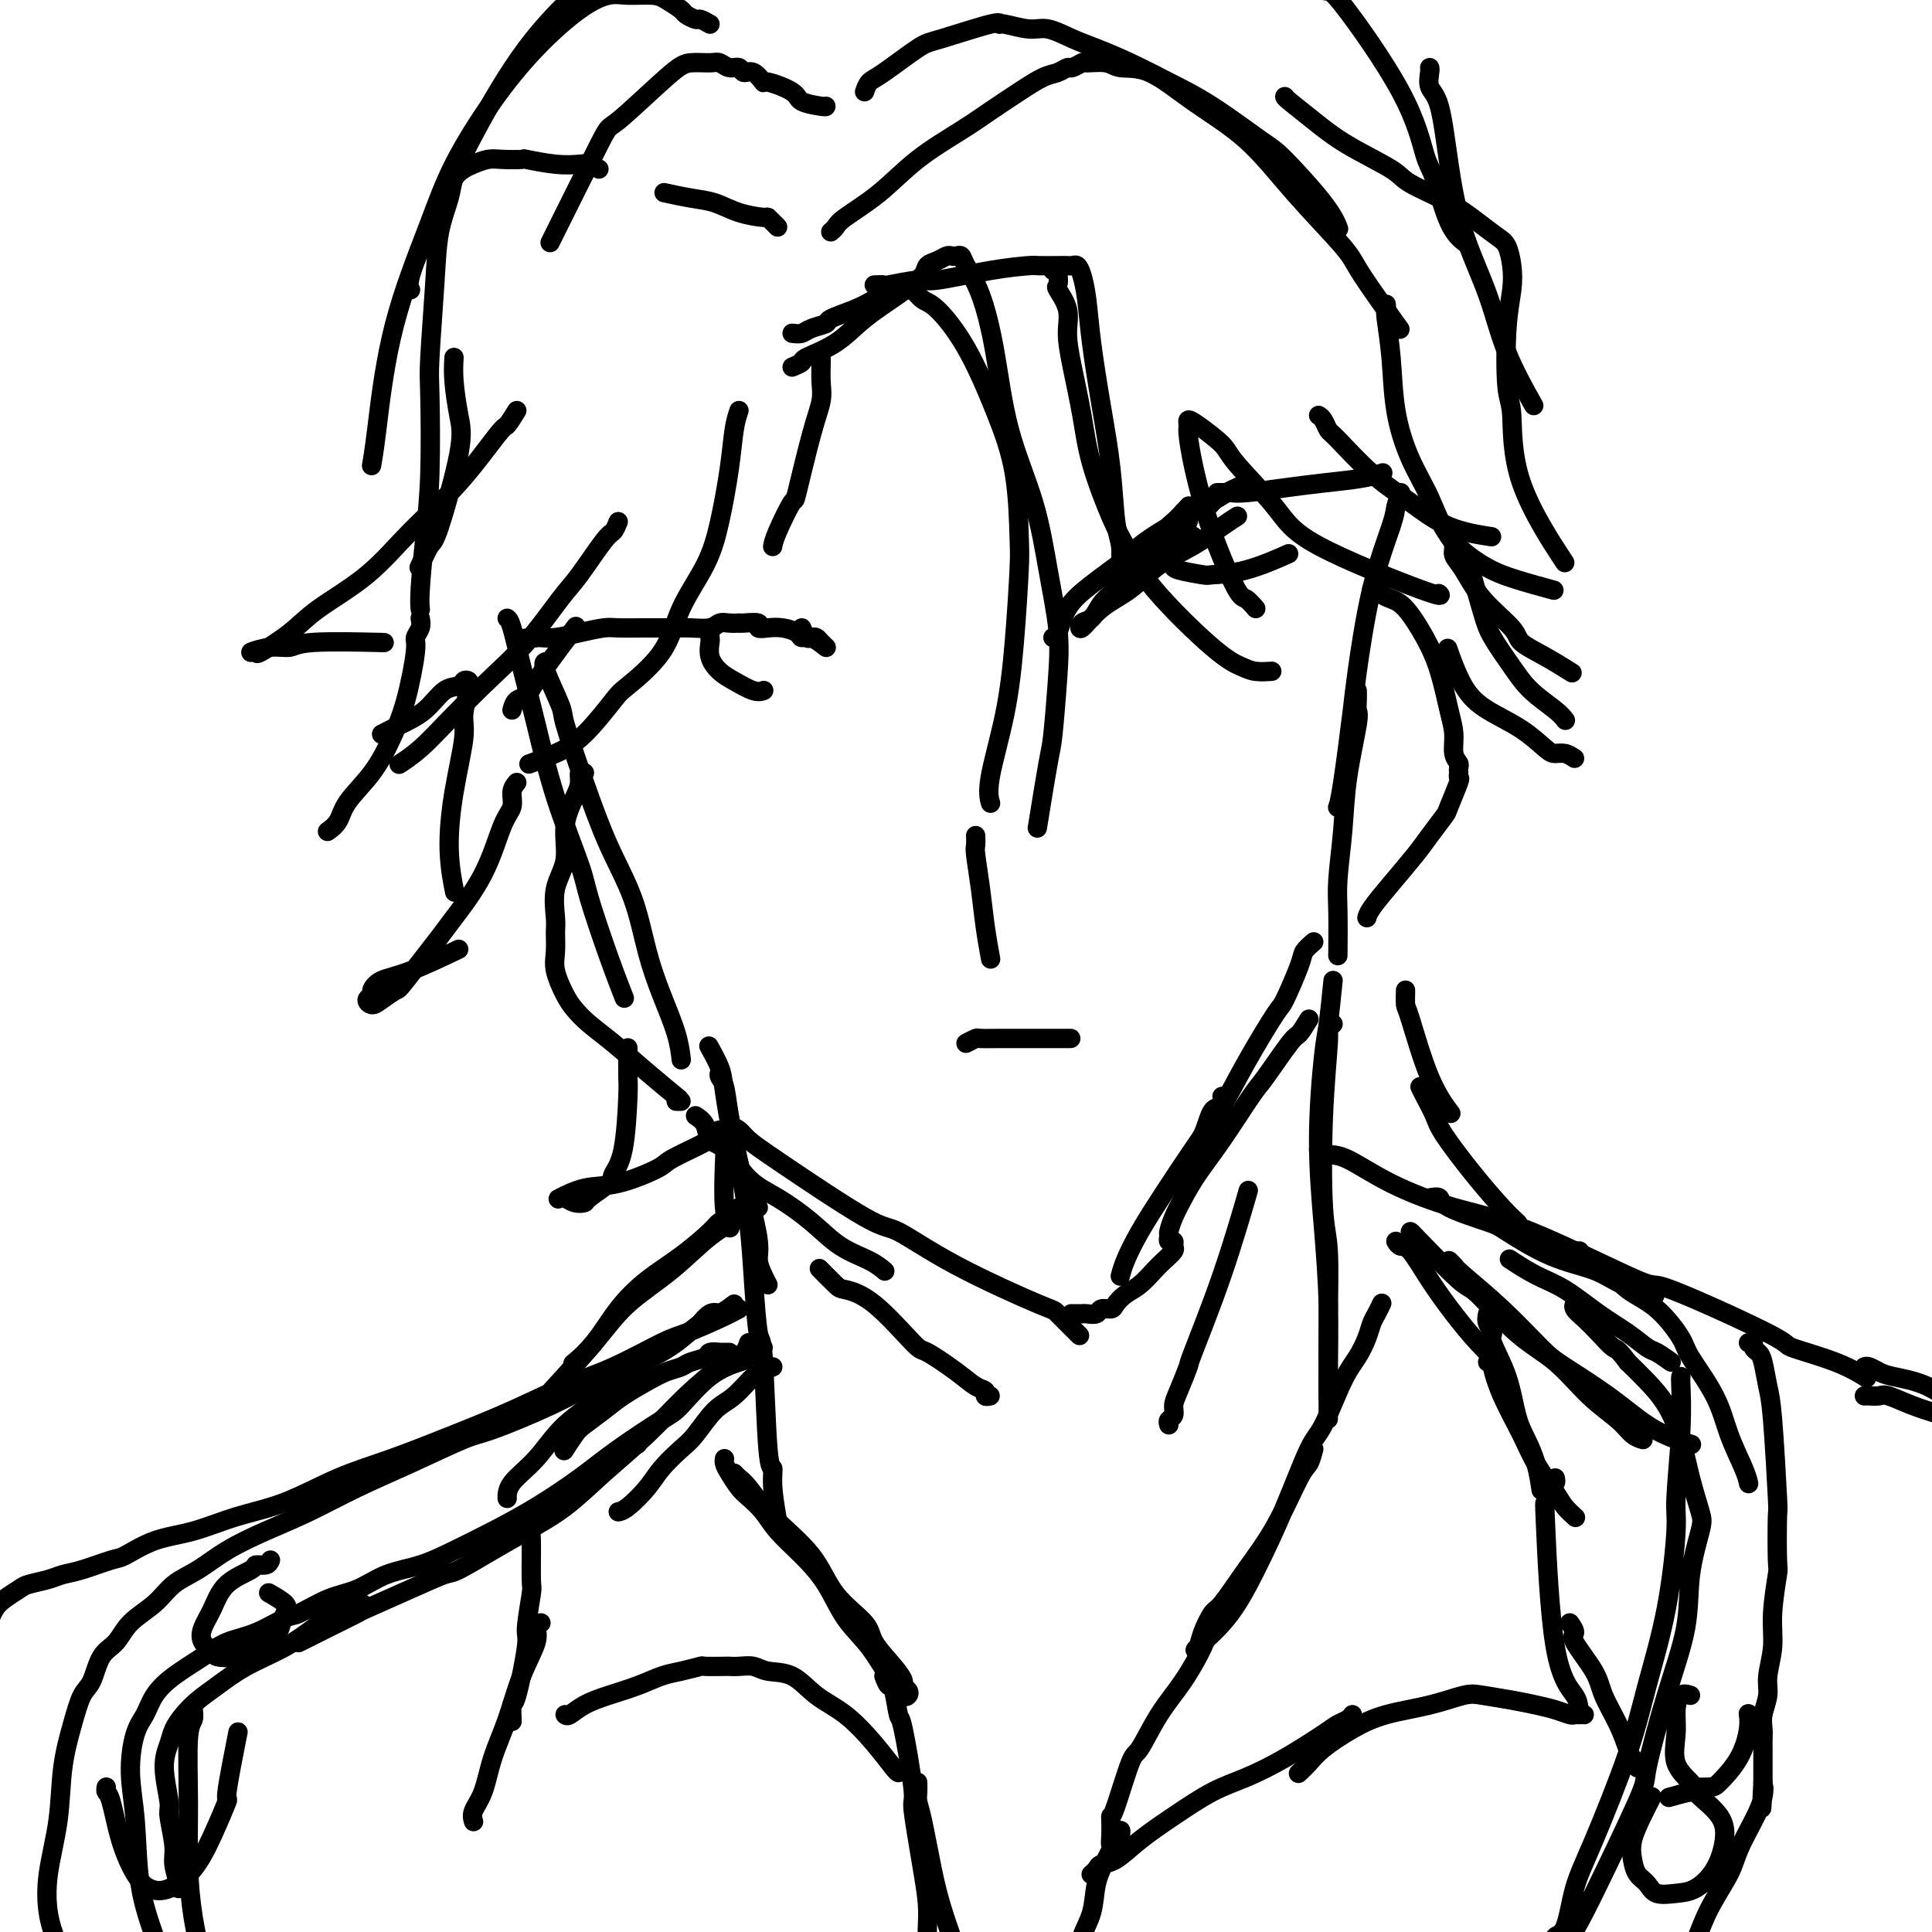 <svg viewBox='0 0 400 400' version='1.1' xmlns='http://www.w3.org/2000/svg' xmlns:xlink='http://www.w3.org/1999/xlink'><g fill='none' stroke='#000000' stroke-width='4' stroke-linecap='round' stroke-linejoin='round'><path d='M258,100c-0.725,0.375 -1.450,0.750 -2,1c-0.550,0.250 -0.925,0.375 -2,1c-1.075,0.625 -2.852,1.750 -5,3c-2.148,1.250 -4.668,2.624 -7,4c-2.332,1.376 -4.476,2.754 -6,4c-1.524,1.246 -2.429,2.361 -3,3c-0.571,0.639 -0.810,0.803 -1,1c-0.190,0.197 -0.332,0.427 0,0c0.332,-0.427 1.137,-1.511 2,-2c0.863,-0.489 1.785,-0.383 3,-1c1.215,-0.617 2.724,-1.958 4,-3c1.276,-1.042 2.318,-1.785 3,-2c0.682,-0.215 1.003,0.099 1,0c-0.003,-0.099 -0.330,-0.610 0,-1c0.330,-0.390 1.319,-0.659 1,0c-0.319,0.659 -1.945,2.246 -3,3c-1.055,0.754 -1.540,0.675 -2,1c-0.460,0.325 -0.895,1.056 -2,2c-1.105,0.944 -2.882,2.102 -4,3c-1.118,0.898 -1.579,1.535 -2,2c-0.421,0.465 -0.801,0.760 -1,1c-0.199,0.240 -0.215,0.427 0,0c0.215,-0.427 0.662,-1.469 1,-2c0.338,-0.531 0.566,-0.551 1,-1c0.434,-0.449 1.075,-1.328 2,-2c0.925,-0.672 2.135,-1.139 3,-2c0.865,-0.861 1.387,-2.116 2,-3c0.613,-0.884 1.318,-1.395 2,-2c0.682,-0.605 1.341,-1.302 2,-2'/><path d='M245,106c2.000,-2.167 1.000,-1.083 0,0'/><path d='M252,102c0.771,0.006 1.543,0.013 2,0c0.457,-0.013 0.600,-0.045 1,0c0.400,0.045 1.057,0.166 3,0c1.943,-0.166 5.173,-0.619 8,-1c2.827,-0.381 5.253,-0.690 8,-1c2.747,-0.310 5.817,-0.622 8,-1c2.183,-0.378 3.481,-0.822 4,-1c0.519,-0.178 0.260,-0.089 0,0'/><path d='M251,104c-0.472,0.506 -0.943,1.012 -1,1c-0.057,-0.012 0.301,-0.543 -1,0c-1.301,0.543 -4.260,2.160 -7,4c-2.740,1.840 -5.260,3.905 -8,6c-2.740,2.095 -5.701,4.222 -8,6c-2.299,1.778 -3.936,3.209 -5,5c-1.064,1.791 -1.556,3.944 -2,5c-0.444,1.056 -0.841,1.016 -1,1c-0.159,-0.016 -0.079,-0.008 0,0'/><path d='M247,111c-0.676,0.315 -1.353,0.629 -2,1c-0.647,0.371 -1.265,0.798 -2,1c-0.735,0.202 -1.586,0.180 -3,1c-1.414,0.820 -3.391,2.480 -5,4c-1.609,1.520 -2.851,2.898 -4,4c-1.149,1.102 -2.207,1.929 -3,3c-0.793,1.071 -1.323,2.385 -2,3c-0.677,0.615 -1.503,0.531 -2,1c-0.497,0.469 -0.666,1.491 0,1c0.666,-0.491 2.166,-2.495 4,-4c1.834,-1.505 4.001,-2.512 6,-4c1.999,-1.488 3.828,-3.457 6,-5c2.172,-1.543 4.685,-2.661 7,-4c2.315,-1.339 4.431,-2.899 6,-4c1.569,-1.101 2.591,-1.743 3,-2c0.409,-0.257 0.204,-0.128 0,0'/><path d='M243,116c0.033,0.339 0.066,0.679 0,1c-0.066,0.321 -0.230,0.625 1,1c1.230,0.375 3.854,0.821 5,1c1.146,0.179 0.812,0.089 2,0c1.188,-0.089 3.897,-0.178 7,-1c3.103,-0.822 6.601,-2.378 8,-3c1.399,-0.622 0.700,-0.311 0,0'/><path d='M166,130c0.335,0.841 0.670,1.681 1,2c0.330,0.319 0.653,0.116 1,0c0.347,-0.116 0.716,-0.146 1,0c0.284,0.146 0.481,0.467 1,1c0.519,0.533 1.360,1.278 1,1c-0.360,-0.278 -1.920,-1.577 -3,-2c-1.080,-0.423 -1.681,0.031 -2,0c-0.319,-0.031 -0.356,-0.548 -1,-1c-0.644,-0.452 -1.896,-0.839 -3,-1c-1.104,-0.161 -2.062,-0.096 -3,0c-0.938,0.096 -1.858,0.222 -2,0c-0.142,-0.222 0.492,-0.791 0,-1c-0.492,-0.209 -2.110,-0.057 -3,0c-0.890,0.057 -1.052,0.019 -1,0c0.052,-0.019 0.318,-0.019 0,0c-0.318,0.019 -1.221,0.058 -2,0c-0.779,-0.058 -1.435,-0.212 -2,0c-0.565,0.212 -1.040,0.789 -2,1c-0.960,0.211 -2.404,0.056 -4,0c-1.596,-0.056 -3.342,-0.012 -5,0c-1.658,0.012 -3.227,-0.007 -5,0c-1.773,0.007 -3.750,0.040 -5,0c-1.250,-0.040 -1.774,-0.154 -3,0c-1.226,0.154 -3.153,0.577 -5,1c-1.847,0.423 -3.613,0.845 -5,1c-1.387,0.155 -2.396,0.044 -3,0c-0.604,-0.044 -0.802,-0.022 -1,0'/><path d='M111,132c-7.167,0.500 -3.583,0.250 0,0'/><path d='M147,130c-0.012,0.802 -0.024,1.604 0,2c0.024,0.396 0.082,0.387 0,1c-0.082,0.613 -0.306,1.849 0,3c0.306,1.151 1.140,2.217 2,3c0.860,0.783 1.746,1.282 3,2c1.254,0.718 2.876,1.655 4,2c1.124,0.345 1.750,0.099 2,0c0.250,-0.099 0.125,-0.049 0,0'/><path d='M202,173c0.024,0.779 0.049,1.558 0,2c-0.049,0.442 -0.171,0.547 0,2c0.171,1.453 0.633,4.256 1,7c0.367,2.744 0.637,5.431 1,8c0.363,2.569 0.818,5.020 1,6c0.182,0.980 0.091,0.490 0,0'/><path d='M200,216c0.812,-0.423 1.623,-0.845 2,-1c0.377,-0.155 0.319,-0.041 1,0c0.681,0.041 2.100,0.011 4,0c1.900,-0.011 4.281,-0.003 7,0c2.719,0.003 5.777,0.001 7,0c1.223,-0.001 0.612,-0.000 0,0'/><path d='M105,128c0.265,0.209 0.530,0.419 1,2c0.470,1.581 1.146,4.534 2,8c0.854,3.466 1.887,7.446 3,12c1.113,4.554 2.306,9.684 4,15c1.694,5.316 3.890,10.820 5,14c1.110,3.180 1.132,4.038 2,7c0.868,2.962 2.580,8.028 4,12c1.420,3.972 2.549,6.849 3,8c0.451,1.151 0.226,0.575 0,0'/><path d='M113,137c-0.334,0.100 -0.667,0.199 0,2c0.667,1.801 2.335,5.302 3,7c0.665,1.698 0.327,1.592 1,4c0.673,2.408 2.357,7.330 4,12c1.643,4.670 3.246,9.087 5,13c1.754,3.913 3.661,7.322 5,11c1.339,3.678 2.110,7.624 3,11c0.890,3.376 1.898,6.183 3,9c1.102,2.817 2.297,5.643 3,8c0.703,2.357 0.915,4.245 1,5c0.085,0.755 0.042,0.378 0,0'/><path d='M144,231c0.792,0.524 1.584,1.048 2,2c0.416,0.952 0.455,2.332 1,3c0.545,0.668 1.596,0.622 3,2c1.404,1.378 3.163,4.179 5,6c1.837,1.821 3.754,2.663 6,4c2.246,1.337 4.823,3.168 7,5c2.177,1.832 3.955,3.666 6,5c2.045,1.334 4.358,2.167 6,3c1.642,0.833 2.612,1.667 3,2c0.388,0.333 0.194,0.167 0,0'/><path d='M151,233c0.704,0.262 1.408,0.524 2,1c0.592,0.476 1.074,1.165 2,2c0.926,0.835 2.298,1.815 7,5c4.702,3.185 12.734,8.576 17,11c4.266,2.424 4.766,1.880 7,3c2.234,1.120 6.204,3.905 12,7c5.796,3.095 13.420,6.500 17,8c3.580,1.500 3.118,1.096 4,2c0.882,0.904 3.109,3.115 4,4c0.891,0.885 0.445,0.442 0,0'/><path d='M290,102c-0.408,1.081 -0.815,2.161 -1,3c-0.185,0.839 -0.147,1.435 -1,4c-0.853,2.565 -2.596,7.097 -4,13c-1.404,5.903 -2.467,13.176 -3,17c-0.533,3.824 -0.535,4.200 -1,8c-0.465,3.800 -1.395,11.023 -2,15c-0.605,3.977 -0.887,4.708 -1,5c-0.113,0.292 -0.056,0.146 0,0'/><path d='M281,143c0.015,0.639 0.029,1.279 0,2c-0.029,0.721 -0.103,1.525 0,2c0.103,0.475 0.381,0.622 0,3c-0.381,2.378 -1.423,6.989 -2,11c-0.577,4.011 -0.691,7.423 -1,11c-0.309,3.577 -0.815,7.320 -1,10c-0.185,2.680 -0.050,4.299 0,7c0.050,2.701 0.014,6.486 0,8c-0.014,1.514 -0.007,0.757 0,0'/><path d='M272,195c-0.818,0.711 -1.635,1.422 -2,2c-0.365,0.578 -0.276,1.022 -1,3c-0.724,1.978 -2.261,5.492 -3,7c-0.739,1.508 -0.682,1.012 -2,3c-1.318,1.988 -4.012,6.459 -6,10c-1.988,3.541 -3.271,6.152 -5,9c-1.729,2.848 -3.903,5.933 -6,9c-2.097,3.067 -4.117,6.115 -6,9c-1.883,2.885 -3.628,5.608 -5,8c-1.372,2.392 -2.369,4.452 -3,6c-0.631,1.548 -0.894,2.585 -1,3c-0.106,0.415 -0.053,0.207 0,0'/><path d='M253,227c0.188,0.847 0.376,1.695 0,2c-0.376,0.305 -1.316,0.068 -2,1c-0.684,0.932 -1.111,3.033 -2,5c-0.889,1.967 -2.239,3.799 -3,5c-0.761,1.201 -0.932,1.772 -1,2c-0.068,0.228 -0.034,0.114 0,0'/><path d='M271,211c-0.757,1.238 -1.513,2.475 -2,3c-0.487,0.525 -0.703,0.337 -2,2c-1.297,1.663 -3.674,5.175 -5,7c-1.326,1.825 -1.602,1.962 -3,4c-1.398,2.038 -3.920,5.979 -6,9c-2.080,3.021 -3.720,5.124 -5,7c-1.280,1.876 -2.200,3.526 -3,5c-0.800,1.474 -1.478,2.772 -2,4c-0.522,1.228 -0.886,2.385 -1,3c-0.114,0.615 0.024,0.689 0,1c-0.024,0.311 -0.209,0.860 0,1c0.209,0.140 0.811,-0.129 1,0c0.189,0.129 -0.035,0.657 0,1c0.035,0.343 0.329,0.500 0,1c-0.329,0.500 -1.283,1.342 -2,2c-0.717,0.658 -1.199,1.133 -2,2c-0.801,0.867 -1.920,2.126 -3,3c-1.080,0.874 -2.119,1.362 -3,2c-0.881,0.638 -1.602,1.425 -2,2c-0.398,0.575 -0.473,0.939 -1,1c-0.527,0.061 -1.508,-0.180 -2,0c-0.492,0.180 -0.496,0.780 -1,1c-0.504,0.220 -1.508,0.059 -2,0c-0.492,-0.059 -0.472,-0.016 -1,0c-0.528,0.016 -1.604,0.004 -2,0c-0.396,-0.004 -0.113,-0.001 0,0c0.113,0.001 0.057,0.001 0,0'/><path d='M276,203c-0.346,3.409 -0.691,6.817 -1,9c-0.309,2.183 -0.580,3.139 -1,7c-0.420,3.861 -0.988,10.626 -1,17c-0.012,6.374 0.533,12.357 1,18c0.467,5.643 0.857,10.946 1,16c0.143,5.054 0.038,9.861 0,14c-0.038,4.139 -0.011,7.611 0,9c0.011,1.389 0.005,0.694 0,0'/><path d='M276,212c-0.451,0.397 -0.902,0.793 -1,1c-0.098,0.207 0.156,0.223 0,3c-0.156,2.777 -0.721,8.315 -1,15c-0.279,6.685 -0.271,14.517 0,19c0.271,4.483 0.805,5.618 1,9c0.195,3.382 0.052,9.009 0,14c-0.052,4.991 -0.014,9.344 0,12c0.014,2.656 0.004,3.616 0,4c-0.004,0.384 -0.002,0.192 0,0'/><path d='M140,228c0.417,0.000 0.833,0.000 1,0c0.167,0.000 0.083,0.000 0,0'/><path d='M149,222c-0.095,0.318 -0.191,0.636 0,1c0.191,0.364 0.667,0.776 1,2c0.333,1.224 0.523,3.262 1,6c0.477,2.738 1.241,6.177 2,10c0.759,3.823 1.512,8.031 2,12c0.488,3.969 0.709,7.699 1,12c0.291,4.301 0.651,9.175 1,11c0.349,1.825 0.686,0.602 1,5c0.314,4.398 0.606,14.416 1,19c0.394,4.584 0.889,3.734 1,4c0.111,0.266 -0.162,1.649 0,4c0.162,2.351 0.761,5.672 1,7c0.239,1.328 0.120,0.664 0,0'/><path d='M242,295c-0.117,-0.357 -0.234,-0.713 0,-1c0.234,-0.287 0.818,-0.503 1,-1c0.182,-0.497 -0.039,-1.274 0,-2c0.039,-0.726 0.337,-1.402 1,-3c0.663,-1.598 1.692,-4.119 2,-5c0.308,-0.881 -0.103,-0.123 1,-3c1.103,-2.877 3.720,-9.390 6,-16c2.280,-6.610 4.223,-13.317 5,-16c0.777,-2.683 0.389,-1.341 0,0'/><path d='M205,289c-0.463,0.099 -0.926,0.197 -1,0c-0.074,-0.197 0.242,-0.690 0,-1c-0.242,-0.310 -1.042,-0.436 -2,-1c-0.958,-0.564 -2.074,-1.566 -4,-3c-1.926,-1.434 -4.660,-3.299 -6,-4c-1.340,-0.701 -1.284,-0.237 -3,-2c-1.716,-1.763 -5.203,-5.751 -8,-8c-2.797,-2.249 -4.904,-2.757 -6,-3c-1.096,-0.243 -1.180,-0.219 -2,-1c-0.820,-0.781 -2.377,-2.366 -3,-3c-0.623,-0.634 -0.311,-0.317 0,0'/><path d='M159,266c-0.299,-0.572 -0.597,-1.144 -1,-2c-0.403,-0.856 -0.910,-1.997 -1,-3c-0.090,-1.003 0.237,-1.870 0,-4c-0.237,-2.130 -1.038,-5.524 -2,-9c-0.962,-3.476 -2.087,-7.034 -3,-11c-0.913,-3.966 -1.616,-8.342 -2,-11c-0.384,-2.658 -0.450,-3.600 -1,-5c-0.550,-1.400 -1.586,-3.257 -2,-4c-0.414,-0.743 -0.207,-0.371 0,0'/><path d='M284,122c0.353,-0.089 0.706,-0.178 1,0c0.294,0.178 0.529,0.624 1,1c0.471,0.376 1.176,0.683 2,1c0.824,0.317 1.766,0.643 3,2c1.234,1.357 2.760,3.746 4,6c1.240,2.254 2.192,4.372 3,7c0.808,2.628 1.470,5.764 2,8c0.530,2.236 0.927,3.570 1,5c0.073,1.430 -0.176,2.957 0,4c0.176,1.043 0.779,1.604 1,2c0.221,0.396 0.061,0.627 0,1c-0.061,0.373 -0.024,0.888 0,1c0.024,0.112 0.033,-0.180 0,0c-0.033,0.180 -0.109,0.831 0,1c0.109,0.169 0.404,-0.144 0,1c-0.404,1.144 -1.507,3.747 -2,5c-0.493,1.253 -0.377,1.158 -1,2c-0.623,0.842 -1.985,2.622 -3,4c-1.015,1.378 -1.684,2.356 -3,4c-1.316,1.644 -3.281,3.956 -5,6c-1.719,2.044 -3.194,3.819 -4,5c-0.806,1.181 -0.945,1.766 -1,2c-0.055,0.234 -0.028,0.117 0,0'/><path d='M121,160c-0.436,-0.172 -0.871,-0.343 -1,0c-0.129,0.343 0.049,1.202 0,2c-0.049,0.798 -0.325,1.537 -1,3c-0.675,1.463 -1.750,3.650 -2,6c-0.250,2.350 0.326,4.862 0,7c-0.326,2.138 -1.553,3.900 -2,6c-0.447,2.100 -0.114,4.537 0,6c0.114,1.463 0.008,1.952 0,3c-0.008,1.048 0.083,2.653 0,4c-0.083,1.347 -0.338,2.434 0,4c0.338,1.566 1.270,3.610 2,5c0.730,1.390 1.258,2.124 2,3c0.742,0.876 1.699,1.892 3,3c1.301,1.108 2.947,2.307 5,4c2.053,1.693 4.514,3.879 7,6c2.486,2.121 4.996,4.177 6,5c1.004,0.823 0.502,0.411 0,0'/><path d='M272,300c-0.309,1.173 -0.618,2.346 -1,3c-0.382,0.654 -0.836,0.789 -2,3c-1.164,2.211 -3.037,6.500 -5,10c-1.963,3.500 -4.017,6.212 -6,9c-1.983,2.788 -3.895,5.651 -5,7c-1.105,1.349 -1.403,1.183 -2,2c-0.597,0.817 -1.495,2.615 -2,4c-0.505,1.385 -0.618,2.355 -1,3c-0.382,0.645 -1.032,0.965 0,0c1.032,-0.965 3.745,-3.214 6,-6c2.255,-2.786 4.053,-6.107 6,-10c1.947,-3.893 4.044,-8.358 6,-13c1.956,-4.642 3.771,-9.463 5,-12c1.229,-2.537 1.874,-2.791 3,-5c1.126,-2.209 2.735,-6.373 4,-9c1.265,-2.627 2.185,-3.717 3,-5c0.815,-1.283 1.525,-2.761 2,-4c0.475,-1.239 0.716,-2.241 1,-3c0.284,-0.759 0.612,-1.276 1,-2c0.388,-0.724 0.835,-1.657 1,-2c0.165,-0.343 0.047,-0.098 0,0c-0.047,0.098 -0.024,0.049 0,0'/><path d='M289,257c0.285,0.445 0.571,0.891 1,1c0.429,0.109 1.002,-0.117 2,1c0.998,1.117 2.422,3.578 4,6c1.578,2.422 3.310,4.804 5,7c1.690,2.196 3.340,4.207 5,6c1.660,1.793 3.332,3.370 4,4c0.668,0.630 0.334,0.315 0,0'/><path d='M308,272c-0.134,0.638 -0.268,1.275 0,2c0.268,0.725 0.939,1.536 1,2c0.061,0.464 -0.489,0.579 0,2c0.489,1.421 2.015,4.147 3,7c0.985,2.853 1.427,5.834 2,8c0.573,2.166 1.277,3.519 2,5c0.723,1.481 1.464,3.091 2,5c0.536,1.909 0.867,4.117 1,5c0.133,0.883 0.066,0.442 0,0'/><path d='M308,282c0.455,0.014 0.910,0.027 1,0c0.090,-0.027 -0.187,-0.096 0,1c0.187,1.096 0.836,3.357 2,6c1.164,2.643 2.841,5.668 4,8c1.159,2.332 1.800,3.970 3,6c1.200,2.030 2.961,4.451 4,6c1.039,1.549 1.357,2.225 2,3c0.643,0.775 1.612,1.650 2,2c0.388,0.350 0.194,0.175 0,0'/><path d='M322,306c0.085,0.409 0.170,0.818 0,1c-0.170,0.182 -0.595,0.138 -1,1c-0.405,0.862 -0.789,2.630 -1,3c-0.211,0.370 -0.249,-0.657 0,5c0.249,5.657 0.785,17.999 2,25c1.215,7.001 3.109,8.660 4,10c0.891,1.340 0.778,2.361 1,3c0.222,0.639 0.778,0.897 1,1c0.222,0.103 0.111,0.052 0,0'/><path d='M325,336c0.533,0.771 1.067,1.541 1,2c-0.067,0.459 -0.733,0.605 0,2c0.733,1.395 2.865,4.037 4,6c1.135,1.963 1.275,3.247 2,5c0.725,1.753 2.037,3.976 3,6c0.963,2.024 1.579,3.849 2,5c0.421,1.151 0.649,1.628 1,2c0.351,0.372 0.825,0.639 1,1c0.175,0.361 0.050,0.818 0,1c-0.050,0.182 -0.025,0.091 0,0'/><path d='M327,355c-0.376,-0.024 -0.751,-0.048 -1,0c-0.249,0.048 -0.370,0.167 -1,0c-0.630,-0.167 -1.769,-0.621 -3,-1c-1.231,-0.379 -2.555,-0.684 -4,-1c-1.445,-0.316 -3.010,-0.643 -5,-1c-1.990,-0.357 -4.403,-0.743 -6,-1c-1.597,-0.257 -2.378,-0.386 -4,0c-1.622,0.386 -4.086,1.286 -7,2c-2.914,0.714 -6.277,1.242 -9,2c-2.723,0.758 -4.807,1.744 -7,3c-2.193,1.256 -4.495,2.780 -6,4c-1.505,1.220 -2.213,2.136 -3,3c-0.787,0.864 -1.653,1.675 -2,2c-0.347,0.325 -0.173,0.162 0,0'/><path d='M280,355c-0.236,0.337 -0.473,0.674 -1,1c-0.527,0.326 -1.345,0.641 -2,1c-0.655,0.359 -1.149,0.762 -3,2c-1.851,1.238 -5.061,3.310 -8,5c-2.939,1.690 -5.609,2.999 -8,4c-2.391,1.001 -4.504,1.693 -7,3c-2.496,1.307 -5.375,3.229 -8,5c-2.625,1.771 -4.994,3.393 -7,5c-2.006,1.607 -3.648,3.201 -5,4c-1.352,0.799 -2.415,0.802 -3,1c-0.585,0.198 -0.693,0.589 -1,1c-0.307,0.411 -0.813,0.841 -1,1c-0.187,0.159 -0.053,0.045 0,0c0.053,-0.045 0.027,-0.023 0,0'/><path d='M253,334c-0.739,0.664 -1.477,1.328 -2,2c-0.523,0.672 -0.830,1.351 -1,2c-0.170,0.649 -0.204,1.269 -1,3c-0.796,1.731 -2.353,4.573 -4,7c-1.647,2.427 -3.384,4.440 -5,7c-1.616,2.560 -3.113,5.668 -4,7c-0.887,1.332 -1.166,0.888 -2,3c-0.834,2.112 -2.224,6.780 -3,9c-0.776,2.220 -0.937,1.993 -1,2c-0.063,0.007 -0.027,0.247 0,1c0.027,0.753 0.046,2.017 0,3c-0.046,0.983 -0.155,1.684 0,2c0.155,0.316 0.575,0.247 1,0c0.425,-0.247 0.854,-0.671 1,-1c0.146,-0.329 0.008,-0.561 0,-1c-0.008,-0.439 0.115,-1.084 0,-1c-0.115,0.084 -0.469,0.896 -1,2c-0.531,1.104 -1.238,2.499 -2,4c-0.762,1.501 -1.577,3.107 -2,5c-0.423,1.893 -0.453,4.074 -1,6c-0.547,1.926 -1.611,3.599 -2,5c-0.389,1.401 -0.105,2.531 0,4c0.105,1.469 0.030,3.277 0,4c-0.030,0.723 -0.015,0.362 0,0'/><path d='M152,305c0.290,0.328 0.581,0.655 1,1c0.419,0.345 0.967,0.707 2,2c1.033,1.293 2.550,3.516 5,6c2.450,2.484 5.832,5.228 8,8c2.168,2.772 3.121,5.573 5,8c1.879,2.427 4.685,4.482 6,6c1.315,1.518 1.141,2.501 2,4c0.859,1.499 2.753,3.515 4,5c1.247,1.485 1.848,2.438 2,3c0.152,0.562 -0.144,0.732 0,1c0.144,0.268 0.727,0.633 1,1c0.273,0.367 0.234,0.735 0,1c-0.234,0.265 -0.663,0.426 -1,0c-0.337,-0.426 -0.581,-1.438 -1,-2c-0.419,-0.562 -1.013,-0.673 -2,-2c-0.987,-1.327 -2.368,-3.870 -4,-6c-1.632,-2.130 -3.514,-3.847 -5,-6c-1.486,-2.153 -2.576,-4.741 -4,-7c-1.424,-2.259 -3.182,-4.190 -5,-6c-1.818,-1.810 -3.695,-3.500 -5,-5c-1.305,-1.500 -2.038,-2.811 -3,-4c-0.962,-1.189 -2.153,-2.256 -3,-3c-0.847,-0.744 -1.351,-1.166 -2,-2c-0.649,-0.834 -1.442,-2.079 -2,-3c-0.558,-0.921 -0.881,-1.517 -1,-2c-0.119,-0.483 -0.034,-0.852 0,-1c0.034,-0.148 0.017,-0.074 0,0'/><path d='M160,283c-0.737,0.281 -1.473,0.562 -2,1c-0.527,0.438 -0.844,1.034 -1,1c-0.156,-0.034 -0.151,-0.698 -1,0c-0.849,0.698 -2.552,2.759 -4,4c-1.448,1.241 -2.641,1.660 -4,3c-1.359,1.340 -2.885,3.599 -4,5c-1.115,1.401 -1.819,1.945 -3,3c-1.181,1.055 -2.839,2.623 -4,4c-1.161,1.377 -1.827,2.565 -3,4c-1.173,1.435 -2.854,3.117 -4,4c-1.146,0.883 -1.756,0.967 -2,1c-0.244,0.033 -0.122,0.017 0,0'/><path d='M132,299c-0.658,0.210 -1.315,0.421 -2,1c-0.685,0.579 -1.396,1.527 -2,2c-0.604,0.473 -1.099,0.472 -2,1c-0.901,0.528 -2.207,1.586 -4,3c-1.793,1.414 -4.073,3.186 -5,4c-0.927,0.814 -0.501,0.671 -1,1c-0.499,0.329 -1.923,1.132 -3,2c-1.077,0.868 -1.805,1.803 -2,2c-0.195,0.197 0.145,-0.342 0,0c-0.145,0.342 -0.775,1.567 -1,2c-0.225,0.433 -0.044,0.075 0,2c0.044,1.925 -0.047,6.132 0,8c0.047,1.868 0.233,1.398 0,3c-0.233,1.602 -0.886,5.278 -1,7c-0.114,1.722 0.309,1.492 0,4c-0.309,2.508 -1.351,7.755 -2,10c-0.649,2.245 -0.906,1.489 -1,2c-0.094,0.511 -0.027,2.289 0,3c0.027,0.711 0.013,0.356 0,0'/><path d='M112,336c-0.495,0.236 -0.990,0.472 -1,1c-0.010,0.528 0.465,1.348 0,3c-0.465,1.652 -1.869,4.137 -3,7c-1.131,2.863 -1.988,6.105 -3,9c-1.012,2.895 -2.180,5.441 -3,8c-0.820,2.559 -1.292,5.129 -2,7c-0.708,1.871 -1.652,3.042 -2,4c-0.348,0.958 -0.099,1.702 0,2c0.099,0.298 0.050,0.149 0,0'/><path d='M117,355c0.195,0.178 0.390,0.356 1,0c0.610,-0.356 1.635,-1.247 3,-2c1.365,-0.753 3.071,-1.368 5,-2c1.929,-0.632 4.082,-1.280 6,-2c1.918,-0.720 3.600,-1.514 5,-2c1.400,-0.486 2.517,-0.666 4,-1c1.483,-0.334 3.331,-0.821 4,-1c0.669,-0.179 0.161,-0.049 1,0c0.839,0.049 3.027,0.017 4,0c0.973,-0.017 0.731,-0.018 1,0c0.269,0.018 1.049,0.056 2,0c0.951,-0.056 2.072,-0.205 3,0c0.928,0.205 1.661,0.762 3,1c1.339,0.238 3.283,0.155 5,1c1.717,0.845 3.206,2.619 5,4c1.794,1.381 3.892,2.370 6,4c2.108,1.630 4.225,3.901 6,6c1.775,2.099 3.209,4.027 4,5c0.791,0.973 0.940,0.992 1,1c0.060,0.008 0.030,0.004 0,0'/><path d='M183,347c0.336,0.884 0.672,1.768 1,2c0.328,0.232 0.647,-0.189 1,1c0.353,1.189 0.739,3.987 1,5c0.261,1.013 0.398,0.242 1,3c0.602,2.758 1.668,9.044 2,12c0.332,2.956 -0.069,2.581 0,4c0.069,1.419 0.607,4.633 1,7c0.393,2.367 0.641,3.888 1,6c0.359,2.112 0.828,4.813 1,7c0.172,2.187 0.046,3.858 0,5c-0.046,1.142 -0.013,1.755 0,2c0.013,0.245 0.007,0.123 0,0'/><path d='M190,369c0.017,0.673 0.035,1.346 0,2c-0.035,0.654 -0.121,1.290 0,2c0.121,0.710 0.450,1.494 1,4c0.550,2.506 1.323,6.734 2,10c0.677,3.266 1.259,5.572 2,8c0.741,2.428 1.640,4.980 2,6c0.360,1.020 0.180,0.510 0,0'/><path d='M292,255c0.010,-0.025 0.020,-0.050 2,2c1.980,2.050 5.931,6.175 8,8c2.069,1.825 2.255,1.349 4,3c1.745,1.651 5.047,5.430 8,8c2.953,2.570 5.555,3.932 8,6c2.445,2.068 4.732,4.841 7,7c2.268,2.159 4.515,3.702 6,5c1.485,1.298 2.207,2.349 3,3c0.793,0.651 1.655,0.900 2,1c0.345,0.100 0.172,0.050 0,0'/><path d='M300,261c0.381,0.350 0.761,0.699 1,1c0.239,0.301 0.336,0.553 2,2c1.664,1.447 4.894,4.088 8,7c3.106,2.912 6.088,6.093 8,8c1.912,1.907 2.754,2.539 5,4c2.246,1.461 5.895,3.751 9,6c3.105,2.249 5.667,4.459 8,6c2.333,1.541 4.436,2.415 6,3c1.564,0.585 2.590,0.881 3,1c0.410,0.119 0.205,0.059 0,0'/><path d='M348,285c-0.033,0.221 -0.065,0.442 0,2c0.065,1.558 0.229,4.453 0,9c-0.229,4.547 -0.851,10.746 -1,14c-0.149,3.254 0.176,3.561 0,7c-0.176,3.439 -0.852,10.008 -2,16c-1.148,5.992 -2.768,11.406 -4,16c-1.232,4.594 -2.075,8.368 -4,14c-1.925,5.632 -4.932,13.123 -7,18c-2.068,4.877 -3.197,7.141 -4,10c-0.803,2.859 -1.278,6.314 -2,8c-0.722,1.686 -1.690,1.603 -2,2c-0.310,0.397 0.037,1.276 0,2c-0.037,0.724 -0.458,1.295 0,1c0.458,-0.295 1.794,-1.455 3,-3c1.206,-1.545 2.281,-3.476 5,-9c2.719,-5.524 7.080,-14.640 9,-19c1.920,-4.360 1.397,-3.963 2,-7c0.603,-3.037 2.331,-9.510 4,-15c1.669,-5.490 3.278,-9.999 4,-14c0.722,-4.001 0.556,-7.495 1,-11c0.444,-3.505 1.498,-7.020 2,-9c0.502,-1.980 0.452,-2.423 0,-4c-0.452,-1.577 -1.306,-4.287 -2,-7c-0.694,-2.713 -1.227,-5.428 -2,-8c-0.773,-2.572 -1.785,-5.000 -3,-7c-1.215,-2.000 -2.633,-3.571 -4,-5c-1.367,-1.429 -2.684,-2.714 -4,-4'/><path d='M337,282c-2.239,-3.014 -2.337,-2.549 -3,-3c-0.663,-0.451 -1.890,-1.820 -3,-3c-1.110,-1.180 -2.101,-2.173 -3,-3c-0.899,-0.827 -1.705,-1.490 -2,-2c-0.295,-0.510 -0.079,-0.868 0,-1c0.079,-0.132 0.023,-0.038 0,0c-0.023,0.038 -0.011,0.019 0,0'/><path d='M346,282c-1.127,-0.800 -2.253,-1.600 -3,-2c-0.747,-0.400 -1.114,-0.399 -2,-1c-0.886,-0.601 -2.291,-1.804 -4,-3c-1.709,-1.196 -3.723,-2.384 -6,-4c-2.277,-1.616 -4.816,-3.660 -7,-5c-2.184,-1.340 -4.011,-1.976 -6,-3c-1.989,-1.024 -4.140,-2.435 -5,-3c-0.860,-0.565 -0.430,-0.282 0,0'/><path d='M149,272c-0.621,-0.212 -1.241,-0.425 -2,0c-0.759,0.425 -1.655,1.487 -2,2c-0.345,0.513 -0.138,0.476 -1,1c-0.862,0.524 -2.791,1.609 -5,3c-2.209,1.391 -4.697,3.089 -7,5c-2.303,1.911 -4.421,4.036 -7,6c-2.579,1.964 -5.619,3.767 -8,6c-2.381,2.233 -4.102,4.898 -6,7c-1.898,2.102 -3.973,3.643 -5,5c-1.027,1.357 -1.008,2.531 -1,3c0.008,0.469 0.004,0.235 0,0'/><path d='M155,278c-0.243,0.758 -0.487,1.515 -1,2c-0.513,0.485 -1.296,0.697 -2,1c-0.704,0.303 -1.329,0.698 -3,2c-1.671,1.302 -4.388,3.510 -7,6c-2.612,2.490 -5.118,5.263 -8,8c-2.882,2.737 -6.138,5.438 -9,8c-2.862,2.562 -5.330,4.986 -8,7c-2.670,2.014 -5.542,3.619 -8,5c-2.458,1.381 -4.502,2.539 -7,4c-2.498,1.461 -5.450,3.227 -7,4c-1.550,0.773 -1.697,0.554 -3,1c-1.303,0.446 -3.763,1.558 -7,3c-3.237,1.442 -7.252,3.212 -9,4c-1.748,0.788 -1.230,0.592 -2,1c-0.770,0.408 -2.827,1.420 -4,2c-1.173,0.580 -1.463,0.730 -2,1c-0.537,0.270 -1.321,0.661 -2,1c-0.679,0.339 -1.254,0.627 -2,1c-0.746,0.373 -1.662,0.831 -2,1c-0.338,0.169 -0.096,0.048 0,0c0.096,-0.048 0.048,-0.024 0,0'/><path d='M75,332c-0.302,-0.062 -0.605,-0.124 -1,0c-0.395,0.124 -0.884,0.433 -2,1c-1.116,0.567 -2.861,1.390 -4,2c-1.139,0.610 -1.673,1.006 -3,2c-1.327,0.994 -3.447,2.587 -6,4c-2.553,1.413 -5.538,2.647 -8,4c-2.462,1.353 -4.399,2.826 -6,4c-1.601,1.174 -2.865,2.050 -4,3c-1.135,0.950 -2.142,1.974 -3,3c-0.858,1.026 -1.565,2.053 -2,3c-0.435,0.947 -0.596,1.814 -1,3c-0.404,1.186 -1.052,2.689 -1,5c0.052,2.311 0.802,5.428 1,7c0.198,1.572 -0.157,1.598 0,3c0.157,1.402 0.827,4.180 1,6c0.173,1.820 -0.149,2.684 0,4c0.149,1.316 0.771,3.085 1,4c0.229,0.915 0.065,0.976 0,1c-0.065,0.024 -0.033,0.012 0,0'/><path d='M40,353c-0.031,0.235 -0.061,0.470 0,1c0.061,0.530 0.215,1.356 0,2c-0.215,0.644 -0.798,1.106 -1,4c-0.202,2.894 -0.022,8.220 0,13c0.022,4.780 -0.113,9.016 0,13c0.113,3.984 0.474,7.717 1,11c0.526,3.283 1.219,6.115 2,9c0.781,2.885 1.652,5.824 2,7c0.348,1.176 0.174,0.588 0,0'/><path d='M296,248c0.844,-0.142 1.688,-0.284 2,0c0.312,0.284 0.091,0.995 2,2c1.909,1.005 5.946,2.303 8,3c2.054,0.697 2.124,0.793 4,2c1.876,1.207 5.558,3.525 9,5c3.442,1.475 6.644,2.107 9,3c2.356,0.893 3.865,2.048 6,3c2.135,0.952 4.896,1.701 6,2c1.104,0.299 0.552,0.150 0,0'/><path d='M273,238c0.582,0.425 1.164,0.851 2,1c0.836,0.149 1.926,0.022 4,1c2.074,0.978 5.132,3.063 9,5c3.868,1.937 8.545,3.728 13,5c4.455,1.272 8.689,2.027 16,5c7.311,2.973 17.700,8.164 22,10c4.300,1.836 2.512,0.317 7,2c4.488,1.683 15.252,6.567 20,9c4.748,2.433 3.479,2.415 5,3c1.521,0.585 5.833,1.773 9,3c3.167,1.227 5.191,2.493 6,3c0.809,0.507 0.405,0.253 0,0'/><path d='M386,289c0.226,-0.013 0.453,-0.026 1,0c0.547,0.026 1.415,0.090 2,0c0.585,-0.090 0.886,-0.334 2,0c1.114,0.334 3.042,1.246 5,2c1.958,0.754 3.947,1.351 6,2c2.053,0.649 4.169,1.349 6,2c1.831,0.651 3.378,1.252 5,2c1.622,0.748 3.321,1.642 4,2c0.679,0.358 0.340,0.179 0,0'/><path d='M386,283c0.242,-0.091 0.484,-0.182 1,0c0.516,0.182 1.305,0.638 2,1c0.695,0.362 1.295,0.629 3,1c1.705,0.371 4.513,0.846 7,2c2.487,1.154 4.653,2.989 7,4c2.347,1.011 4.877,1.199 7,2c2.123,0.801 3.841,2.216 5,3c1.159,0.784 1.760,0.938 2,1c0.240,0.062 0.120,0.031 0,0'/><path d='M327,259c0.265,0.343 0.530,0.686 1,1c0.470,0.314 1.145,0.598 2,1c0.855,0.402 1.889,0.922 3,2c1.111,1.078 2.300,2.715 4,4c1.700,1.285 3.910,2.217 6,4c2.090,1.783 4.059,4.417 5,6c0.941,1.583 0.855,2.116 2,4c1.145,1.884 3.522,5.118 5,8c1.478,2.882 2.056,5.412 3,8c0.944,2.588 2.254,5.235 3,7c0.746,1.765 0.927,2.647 1,3c0.073,0.353 0.036,0.176 0,0'/><path d='M362,278c0.447,-0.090 0.893,-0.180 1,0c0.107,0.180 -0.126,0.629 0,1c0.126,0.371 0.612,0.662 1,1c0.388,0.338 0.678,0.723 1,2c0.322,1.277 0.674,3.447 1,5c0.326,1.553 0.624,2.490 1,7c0.376,4.510 0.829,12.592 1,16c0.171,3.408 0.061,2.142 0,4c-0.061,1.858 -0.073,6.839 0,9c0.073,2.161 0.231,1.501 0,3c-0.231,1.499 -0.850,5.156 -1,8c-0.150,2.844 0.170,4.873 0,7c-0.170,2.127 -0.830,4.351 -1,6c-0.170,1.649 0.151,2.722 0,4c-0.151,1.278 -0.772,2.762 -1,4c-0.228,1.238 -0.061,2.231 0,3c0.061,0.769 0.016,1.316 0,2c-0.016,0.684 -0.004,1.506 0,2c0.004,0.494 0.001,0.658 0,1c-0.001,0.342 -0.000,0.860 0,1c0.000,0.140 0.000,-0.098 0,0c-0.000,0.098 -0.000,0.533 0,1c0.000,0.467 0.000,0.965 0,1c-0.000,0.035 -0.000,-0.393 0,0c0.000,0.393 0.000,1.606 0,2c-0.000,0.394 -0.000,-0.030 0,0c0.000,0.030 0.000,0.515 0,1'/><path d='M365,369c-0.485,9.579 -0.197,4.026 0,2c0.197,-2.026 0.303,-0.526 0,1c-0.303,1.526 -1.014,3.077 -2,5c-0.986,1.923 -2.246,4.217 -3,6c-0.754,1.783 -1.004,3.054 -2,5c-0.996,1.946 -2.740,4.567 -4,7c-1.260,2.433 -2.037,4.677 -3,7c-0.963,2.323 -2.114,4.726 -3,7c-0.886,2.274 -1.508,4.420 -2,6c-0.492,1.580 -0.855,2.594 -1,3c-0.145,0.406 -0.073,0.203 0,0'/><path d='M350,351c-0.726,-0.229 -1.451,-0.457 -2,0c-0.549,0.457 -0.920,1.601 -1,3c-0.080,1.399 0.132,3.054 0,5c-0.132,1.946 -0.610,4.181 0,6c0.610,1.819 2.306,3.220 3,4c0.694,0.780 0.386,0.939 1,1c0.614,0.061 2.150,0.023 3,0c0.850,-0.023 1.012,-0.031 2,-1c0.988,-0.969 2.801,-2.899 4,-5c1.199,-2.101 1.784,-4.373 2,-6c0.216,-1.627 0.062,-2.608 0,-3c-0.062,-0.392 -0.031,-0.196 0,0'/><path d='M342,372c-0.623,1.225 -1.246,2.449 -2,4c-0.754,1.551 -1.637,3.428 -2,5c-0.363,1.572 -0.204,2.838 0,4c0.204,1.162 0.455,2.219 1,3c0.545,0.781 1.385,1.285 2,2c0.615,0.715 1.006,1.641 2,2c0.994,0.359 2.592,0.151 4,0c1.408,-0.151 2.626,-0.247 4,-1c1.374,-0.753 2.904,-2.164 4,-4c1.096,-1.836 1.757,-4.096 2,-6c0.243,-1.904 0.068,-3.452 -1,-5c-1.068,-1.548 -3.029,-3.095 -4,-4c-0.971,-0.905 -0.954,-1.167 -2,-1c-1.046,0.167 -3.156,0.762 -4,1c-0.844,0.238 -0.422,0.119 0,0'/><path d='M151,280c-0.904,-0.006 -1.807,-0.013 -2,0c-0.193,0.013 0.325,0.045 0,0c-0.325,-0.045 -1.493,-0.167 -2,0c-0.507,0.167 -0.353,0.624 -1,1c-0.647,0.376 -2.094,0.670 -3,1c-0.906,0.330 -1.270,0.696 -2,1c-0.730,0.304 -1.827,0.547 -3,1c-1.173,0.453 -2.421,1.117 -4,2c-1.579,0.883 -3.488,1.985 -5,3c-1.512,1.015 -2.626,1.943 -4,3c-1.374,1.057 -3.007,2.242 -4,3c-0.993,0.758 -1.344,1.089 -2,2c-0.656,0.911 -1.616,2.403 -2,3c-0.384,0.597 -0.192,0.298 0,0'/><path d='M158,279c-0.190,0.448 -0.380,0.896 -1,1c-0.620,0.104 -1.672,-0.137 -2,0c-0.328,0.137 0.066,0.652 0,1c-0.066,0.348 -0.592,0.528 -2,1c-1.408,0.472 -3.699,1.237 -6,3c-2.301,1.763 -4.611,4.526 -6,6c-1.389,1.474 -1.856,1.661 -4,3c-2.144,1.339 -5.965,3.832 -9,6c-3.035,2.168 -5.285,4.013 -8,6c-2.715,1.987 -5.894,4.117 -9,6c-3.106,1.883 -6.139,3.520 -9,5c-2.861,1.480 -5.550,2.804 -8,4c-2.450,1.196 -4.659,2.265 -7,3c-2.341,0.735 -4.812,1.137 -7,2c-2.188,0.863 -4.092,2.189 -6,3c-1.908,0.811 -3.819,1.109 -6,2c-2.181,0.891 -4.633,2.376 -6,3c-1.367,0.624 -1.649,0.386 -3,1c-1.351,0.614 -3.769,2.082 -6,3c-2.231,0.918 -4.274,1.288 -6,2c-1.726,0.712 -3.134,1.765 -5,3c-1.866,1.235 -4.189,2.651 -6,4c-1.811,1.349 -3.109,2.630 -4,4c-0.891,1.370 -1.376,2.831 -2,4c-0.624,1.169 -1.388,2.048 -2,4c-0.612,1.952 -1.071,4.977 -1,8c0.071,3.023 0.673,6.045 1,10c0.327,3.955 0.379,8.844 1,13c0.621,4.156 1.810,7.578 3,11'/><path d='M32,401c0.668,5.652 -0.161,2.783 0,4c0.161,1.217 1.313,6.520 2,9c0.687,2.480 0.911,2.137 1,2c0.089,-0.137 0.045,-0.069 0,0'/><path d='M152,270c-0.925,0.714 -1.851,1.428 -3,2c-1.149,0.572 -2.523,1.001 -4,2c-1.477,0.999 -3.057,2.569 -5,4c-1.943,1.431 -4.250,2.723 -7,4c-2.750,1.277 -5.943,2.539 -9,4c-3.057,1.461 -5.980,3.120 -10,5c-4.020,1.880 -9.139,3.980 -12,5c-2.861,1.020 -3.466,0.961 -6,2c-2.534,1.039 -6.998,3.176 -11,5c-4.002,1.824 -7.542,3.335 -11,5c-3.458,1.665 -6.834,3.484 -10,5c-3.166,1.516 -6.123,2.730 -9,4c-2.877,1.270 -5.673,2.597 -8,4c-2.327,1.403 -4.184,2.883 -6,4c-1.816,1.117 -3.593,1.872 -5,3c-1.407,1.128 -2.446,2.631 -4,4c-1.554,1.369 -3.624,2.605 -5,4c-1.376,1.395 -2.059,2.950 -3,4c-0.941,1.050 -2.140,1.595 -3,3c-0.860,1.405 -1.381,3.669 -2,5c-0.619,1.331 -1.336,1.728 -2,3c-0.664,1.272 -1.275,3.417 -2,6c-0.725,2.583 -1.564,5.603 -2,9c-0.436,3.397 -0.471,7.170 -1,11c-0.529,3.830 -1.554,7.717 -2,11c-0.446,3.283 -0.312,5.961 0,8c0.312,2.039 0.804,3.440 1,4c0.196,0.560 0.098,0.280 0,0'/><path d='M56,323c-0.191,0.438 -0.383,0.875 -1,1c-0.617,0.125 -1.661,-0.063 -2,0c-0.339,0.063 0.026,0.376 -1,1c-1.026,0.624 -3.445,1.557 -5,3c-1.555,1.443 -2.248,3.395 -3,5c-0.752,1.605 -1.562,2.862 -2,4c-0.438,1.138 -0.502,2.157 0,3c0.502,0.843 1.571,1.511 2,2c0.429,0.489 0.219,0.799 1,1c0.781,0.201 2.552,0.293 4,0c1.448,-0.293 2.573,-0.970 4,-2c1.427,-1.030 3.156,-2.413 4,-3c0.844,-0.587 0.804,-0.378 1,-1c0.196,-0.622 0.630,-2.074 1,-3c0.370,-0.926 0.677,-1.326 0,-2c-0.677,-0.674 -2.336,-1.621 -3,-2c-0.664,-0.379 -0.332,-0.189 0,0'/><path d='M22,370c-0.072,0.388 -0.144,0.776 0,1c0.144,0.224 0.505,0.283 1,2c0.495,1.717 1.125,5.091 2,8c0.875,2.909 1.994,5.353 3,7c1.006,1.647 1.899,2.499 3,3c1.101,0.501 2.408,0.653 4,0c1.592,-0.653 3.467,-2.111 5,-4c1.533,-1.889 2.723,-4.211 4,-7c1.277,-2.789 2.641,-6.047 3,-7c0.359,-0.953 -0.288,0.397 0,-2c0.288,-2.397 1.511,-8.542 2,-11c0.489,-2.458 0.245,-1.229 0,0'/><path d='M153,271c-0.985,0.532 -1.970,1.064 -4,2c-2.030,0.936 -5.105,2.276 -7,3c-1.895,0.724 -2.612,0.832 -5,2c-2.388,1.168 -6.448,3.397 -10,5c-3.552,1.603 -6.595,2.580 -10,4c-3.405,1.420 -7.173,3.283 -11,5c-3.827,1.717 -7.714,3.288 -12,5c-4.286,1.712 -8.972,3.565 -13,5c-4.028,1.435 -7.398,2.452 -11,4c-3.602,1.548 -7.438,3.627 -11,5c-3.562,1.373 -6.852,2.040 -10,3c-3.148,0.960 -6.155,2.211 -9,3c-2.845,0.789 -5.528,1.114 -8,2c-2.472,0.886 -4.733,2.331 -6,3c-1.267,0.669 -1.541,0.561 -3,1c-1.459,0.439 -4.105,1.426 -6,2c-1.895,0.574 -3.039,0.734 -4,1c-0.961,0.266 -1.738,0.637 -3,1c-1.262,0.363 -3.007,0.718 -4,1c-0.993,0.282 -1.233,0.493 -2,1c-0.767,0.507 -2.061,1.311 -3,2c-0.939,0.689 -1.522,1.262 -2,2c-0.478,0.738 -0.851,1.639 -1,2c-0.149,0.361 -0.075,0.180 0,0'/><path d='M153,250c-0.643,0.760 -1.286,1.521 -2,2c-0.714,0.479 -1.498,0.677 -2,1c-0.502,0.323 -0.720,0.771 -2,2c-1.280,1.229 -3.622,3.241 -6,5c-2.378,1.759 -4.792,3.267 -7,5c-2.208,1.733 -4.210,3.691 -6,6c-1.790,2.309 -3.366,4.968 -5,7c-1.634,2.032 -3.324,3.438 -4,4c-0.676,0.562 -0.338,0.281 0,0'/><path d='M157,250c-0.753,-0.150 -1.505,-0.300 -2,0c-0.495,0.300 -0.732,1.050 -2,2c-1.268,0.950 -3.567,2.098 -6,4c-2.433,1.902 -5.000,4.557 -8,7c-3.000,2.443 -6.433,4.676 -9,7c-2.567,2.324 -4.268,4.741 -7,8c-2.732,3.259 -6.495,7.360 -8,9c-1.505,1.640 -0.753,0.820 0,0'/><path d='M294,225c0.219,0.462 0.439,0.924 1,2c0.561,1.076 1.464,2.765 2,4c0.536,1.235 0.704,2.016 2,4c1.296,1.984 3.718,5.171 6,8c2.282,2.829 4.422,5.300 6,7c1.578,1.700 2.594,2.629 3,3c0.406,0.371 0.203,0.186 0,0'/><path d='M164,76c0.879,-0.369 1.757,-0.738 2,-1c0.243,-0.262 -0.150,-0.416 1,-1c1.150,-0.584 3.843,-1.596 6,-3c2.157,-1.404 3.780,-3.199 6,-5c2.220,-1.801 5.038,-3.606 7,-5c1.962,-1.394 3.067,-2.375 4,-3c0.933,-0.625 1.695,-0.893 2,-1c0.305,-0.107 0.152,-0.054 0,0'/><path d='M188,60c0.249,-0.208 0.499,-0.416 1,0c0.501,0.416 1.255,1.458 2,2c0.745,0.542 1.481,0.586 3,2c1.519,1.414 3.819,4.200 6,8c2.181,3.800 4.242,8.614 6,13c1.758,4.386 3.213,8.343 4,13c0.787,4.657 0.907,10.013 1,13c0.093,2.987 0.158,3.607 0,7c-0.158,3.393 -0.540,9.561 -1,15c-0.460,5.439 -1.000,10.149 -2,15c-1.000,4.851 -2.462,9.845 -3,13c-0.538,3.155 -0.154,4.473 0,5c0.154,0.527 0.077,0.264 0,0'/><path d='M164,69c0.711,0.088 1.422,0.175 2,0c0.578,-0.175 1.024,-0.613 2,-1c0.976,-0.387 2.481,-0.724 3,-1c0.519,-0.276 0.053,-0.493 1,-1c0.947,-0.507 3.308,-1.304 5,-2c1.692,-0.696 2.715,-1.289 4,-2c1.285,-0.711 2.834,-1.538 4,-2c1.166,-0.462 1.951,-0.558 3,-1c1.049,-0.442 2.361,-1.229 3,-2c0.639,-0.771 0.605,-1.527 1,-2c0.395,-0.473 1.220,-0.664 2,-1c0.780,-0.336 1.517,-0.818 2,-1c0.483,-0.182 0.713,-0.063 1,0c0.287,0.063 0.633,0.070 1,0c0.367,-0.070 0.757,-0.216 1,0c0.243,0.216 0.341,0.796 1,2c0.659,1.204 1.881,3.033 3,6c1.119,2.967 2.135,7.070 3,12c0.865,4.930 1.577,10.685 3,16c1.423,5.315 3.555,10.191 5,15c1.445,4.809 2.203,9.551 3,14c0.797,4.449 1.632,8.606 2,12c0.368,3.394 0.270,6.025 0,10c-0.270,3.975 -0.712,9.292 -1,12c-0.288,2.708 -0.424,2.806 -1,6c-0.576,3.194 -1.593,9.484 -2,12c-0.407,2.516 -0.203,1.258 0,0'/><path d='M181,59c0.901,-0.034 1.802,-0.068 2,0c0.198,0.068 -0.307,0.239 1,0c1.307,-0.239 4.427,-0.887 6,-1c1.573,-0.113 1.597,0.310 4,0c2.403,-0.310 7.183,-1.351 11,-2c3.817,-0.649 6.672,-0.906 8,-1c1.328,-0.094 1.129,-0.026 2,0c0.871,0.026 2.811,0.011 4,0c1.189,-0.011 1.628,-0.019 2,0c0.372,0.019 0.676,0.063 1,0c0.324,-0.063 0.667,-0.235 1,0c0.333,0.235 0.656,0.875 1,2c0.344,1.125 0.708,2.734 1,5c0.292,2.266 0.513,5.189 1,9c0.487,3.811 1.241,8.510 2,13c0.759,4.490 1.524,8.769 2,13c0.476,4.231 0.664,8.412 1,11c0.336,2.588 0.821,3.581 1,5c0.179,1.419 0.051,3.262 0,4c-0.051,0.738 -0.026,0.369 0,0'/><path d='M218,56c0.406,0.202 0.812,0.404 1,1c0.188,0.596 0.157,1.586 0,2c-0.157,0.414 -0.442,0.253 0,1c0.442,0.747 1.611,2.402 2,4c0.389,1.598 -0.002,3.137 0,5c0.002,1.863 0.397,4.049 1,7c0.603,2.951 1.413,6.666 2,10c0.587,3.334 0.950,6.286 2,10c1.050,3.714 2.788,8.189 4,11c1.212,2.811 1.899,3.958 3,6c1.101,2.042 2.618,4.978 6,9c3.382,4.022 8.630,9.130 12,12c3.370,2.870 4.862,3.501 6,4c1.138,0.499 1.922,0.865 3,1c1.078,0.135 2.451,0.039 3,0c0.549,-0.039 0.275,-0.019 0,0'/><path d='M260,126c-0.720,-0.833 -1.439,-1.666 -2,-2c-0.561,-0.334 -0.963,-0.170 -2,-2c-1.037,-1.830 -2.708,-5.656 -4,-9c-1.292,-3.344 -2.203,-6.206 -3,-9c-0.797,-2.794 -1.479,-5.519 -2,-8c-0.521,-2.481 -0.882,-4.718 -1,-6c-0.118,-1.282 0.007,-1.608 0,-2c-0.007,-0.392 -0.147,-0.851 0,-1c0.147,-0.149 0.582,0.012 2,1c1.418,0.988 3.821,2.802 5,4c1.179,1.198 1.135,1.782 3,4c1.865,2.218 5.638,6.072 8,9c2.362,2.928 3.314,4.929 9,8c5.686,3.071 16.108,7.211 21,9c4.892,1.789 4.255,1.225 4,1c-0.255,-0.225 -0.127,-0.113 0,0'/><path d='M172,48c0.360,-0.302 0.721,-0.604 1,-1c0.279,-0.396 0.477,-0.885 2,-2c1.523,-1.115 4.370,-2.857 7,-5c2.630,-2.143 5.043,-4.686 8,-7c2.957,-2.314 6.458,-4.398 9,-6c2.542,-1.602 4.124,-2.720 6,-4c1.876,-1.280 4.045,-2.720 6,-4c1.955,-1.280 3.694,-2.399 5,-3c1.306,-0.601 2.178,-0.682 3,-1c0.822,-0.318 1.592,-0.871 2,-1c0.408,-0.129 0.452,0.165 1,0c0.548,-0.165 1.599,-0.791 2,-1c0.401,-0.209 0.153,-0.001 1,0c0.847,0.001 2.789,-0.206 4,0c1.211,0.206 1.690,0.825 3,1c1.310,0.175 3.451,-0.094 6,1c2.549,1.094 5.507,3.552 9,6c3.493,2.448 7.522,4.885 11,8c3.478,3.115 6.404,6.906 10,11c3.596,4.094 7.861,8.489 10,11c2.139,2.511 2.153,3.138 4,6c1.847,2.862 5.528,7.961 7,10c1.472,2.039 0.736,1.020 0,0'/><path d='M287,63c0.027,0.368 0.054,0.735 0,1c-0.054,0.265 -0.188,0.427 0,2c0.188,1.573 0.697,4.558 1,8c0.303,3.442 0.400,7.341 1,11c0.600,3.659 1.703,7.077 3,10c1.297,2.923 2.786,5.351 4,8c1.214,2.649 2.151,5.519 4,8c1.849,2.481 4.609,4.572 7,6c2.391,1.428 4.413,2.192 7,3c2.587,0.808 5.739,1.659 7,2c1.261,0.341 0.630,0.170 0,0'/><path d='M273,86c0.327,0.210 0.654,0.421 1,1c0.346,0.579 0.710,1.527 1,2c0.290,0.473 0.506,0.470 2,2c1.494,1.530 4.265,4.592 7,7c2.735,2.408 5.434,4.161 8,6c2.566,1.839 4.998,3.764 8,5c3.002,1.236 6.572,1.782 8,2c1.428,0.218 0.714,0.109 0,0'/><path d='M266,20c0.000,0.085 0.001,0.171 1,1c0.999,0.829 2.997,2.402 5,4c2.003,1.598 4.012,3.221 7,5c2.988,1.779 6.954,3.712 9,5c2.046,1.288 2.173,1.929 4,3c1.827,1.071 5.355,2.571 8,4c2.645,1.429 4.408,2.785 6,4c1.592,1.215 3.011,2.288 4,3c0.989,0.712 1.546,1.062 2,2c0.454,0.938 0.805,2.463 1,4c0.195,1.537 0.234,3.087 0,5c-0.234,1.913 -0.741,4.189 -1,8c-0.259,3.811 -0.271,9.157 0,12c0.271,2.843 0.825,3.185 1,6c0.175,2.815 -0.030,8.104 2,14c2.030,5.896 6.294,12.399 8,15c1.706,2.601 0.853,1.301 0,0'/><path d='M170,74c0.010,0.060 0.020,0.120 0,1c-0.020,0.880 -0.069,2.581 0,4c0.069,1.419 0.257,2.558 0,4c-0.257,1.442 -0.959,3.189 -2,7c-1.041,3.811 -2.423,9.687 -3,12c-0.577,2.313 -0.351,1.063 -1,2c-0.649,0.937 -2.175,4.060 -3,6c-0.825,1.940 -0.950,2.697 -1,3c-0.050,0.303 -0.025,0.151 0,0'/><path d='M153,85c-0.355,1.061 -0.711,2.121 -1,4c-0.289,1.879 -0.513,4.576 -1,8c-0.487,3.424 -1.237,7.576 -2,11c-0.763,3.424 -1.538,6.120 -3,9c-1.462,2.880 -3.611,5.943 -5,9c-1.389,3.057 -2.018,6.107 -4,9c-1.982,2.893 -5.316,5.630 -7,7c-1.684,1.370 -1.716,1.373 -3,3c-1.284,1.627 -3.818,4.880 -6,7c-2.182,2.120 -4.010,3.109 -6,4c-1.990,0.891 -4.140,1.683 -5,2c-0.860,0.317 -0.430,0.158 0,0'/><path d='M106,147c0.223,-0.775 0.445,-1.550 1,-2c0.555,-0.450 1.441,-0.576 2,-1c0.559,-0.424 0.789,-1.144 2,-3c1.211,-1.856 3.403,-4.846 5,-7c1.597,-2.154 2.599,-3.473 3,-4c0.401,-0.527 0.200,-0.264 0,0'/><path d='M128,108c-0.327,0.807 -0.654,1.613 -1,2c-0.346,0.387 -0.711,0.354 -2,2c-1.289,1.646 -3.501,4.970 -5,7c-1.499,2.030 -2.283,2.766 -4,5c-1.717,2.234 -4.366,5.965 -7,9c-2.634,3.035 -5.253,5.374 -8,8c-2.747,2.626 -5.623,5.539 -8,8c-2.377,2.461 -4.255,4.470 -6,6c-1.745,1.530 -3.356,2.580 -4,3c-0.644,0.420 -0.322,0.210 0,0'/><path d='M161,47c-0.308,-0.305 -0.616,-0.610 -1,-1c-0.384,-0.390 -0.845,-0.864 -1,-1c-0.155,-0.136 -0.004,0.065 -1,0c-0.996,-0.065 -3.140,-0.396 -5,-1c-1.860,-0.604 -3.437,-1.482 -5,-2c-1.563,-0.518 -3.113,-0.678 -5,-1c-1.887,-0.322 -4.111,-0.806 -5,-1c-0.889,-0.194 -0.445,-0.097 0,0'/><path d='M124,35c-0.722,-0.415 -1.444,-0.829 -2,-1c-0.556,-0.171 -0.946,-0.098 -2,0c-1.054,0.098 -2.771,0.222 -5,0c-2.229,-0.222 -4.971,-0.788 -6,-1c-1.029,-0.212 -0.344,-0.068 -1,0c-0.656,0.068 -2.652,0.062 -4,0c-1.348,-0.062 -2.048,-0.178 -3,0c-0.952,0.178 -2.157,0.651 -3,1c-0.843,0.349 -1.325,0.572 -2,1c-0.675,0.428 -1.544,1.059 -2,2c-0.456,0.941 -0.501,2.191 -1,4c-0.499,1.809 -1.454,4.177 -2,7c-0.546,2.823 -0.685,6.101 -1,11c-0.315,4.899 -0.806,11.420 -1,15c-0.194,3.580 -0.090,4.221 0,8c0.090,3.779 0.168,10.698 0,16c-0.168,5.302 -0.581,8.988 -1,13c-0.419,4.012 -0.844,8.349 -1,11c-0.156,2.651 -0.045,3.614 0,4c0.045,0.386 0.022,0.193 0,0'/><path d='M87,128c0.125,0.643 0.249,1.285 0,2c-0.249,0.715 -0.872,1.501 -1,2c-0.128,0.499 0.239,0.709 0,3c-0.239,2.291 -1.085,6.662 -2,10c-0.915,3.338 -1.899,5.644 -3,8c-1.101,2.356 -2.320,4.761 -4,7c-1.680,2.239 -3.821,4.311 -5,6c-1.179,1.689 -1.394,2.993 -2,4c-0.606,1.007 -1.602,1.716 -2,2c-0.398,0.284 -0.199,0.142 0,0'/><path d='M79,152c1.223,-0.621 2.446,-1.242 4,-2c1.554,-0.758 3.439,-1.654 5,-3c1.561,-1.346 2.798,-3.142 4,-4c1.202,-0.858 2.371,-0.778 3,-1c0.629,-0.222 0.720,-0.746 1,-1c0.280,-0.254 0.748,-0.236 1,0c0.252,0.236 0.287,0.692 0,2c-0.287,1.308 -0.896,3.469 -1,5c-0.104,1.531 0.298,2.432 0,5c-0.298,2.568 -1.296,6.802 -2,11c-0.704,4.198 -1.113,8.361 -1,12c0.113,3.639 0.746,6.754 1,8c0.254,1.246 0.127,0.623 0,0'/><path d='M130,217c0.004,-0.101 0.008,-0.203 0,1c-0.008,1.203 -0.026,3.710 0,5c0.026,1.290 0.098,1.361 0,4c-0.098,2.639 -0.364,7.845 -1,11c-0.636,3.155 -1.640,4.258 -2,5c-0.360,0.742 -0.075,1.123 -1,2c-0.925,0.877 -3.060,2.248 -4,3c-0.940,0.752 -0.686,0.883 -1,1c-0.314,0.117 -1.195,0.220 -2,0c-0.805,-0.220 -1.535,-0.764 -2,-1c-0.465,-0.236 -0.664,-0.164 -1,0c-0.336,0.164 -0.810,0.421 0,0c0.810,-0.421 2.902,-1.520 5,-2c2.098,-0.480 4.201,-0.341 7,-1c2.799,-0.659 6.294,-2.115 8,-3c1.706,-0.885 1.624,-1.199 3,-2c1.376,-0.801 4.211,-2.088 6,-3c1.789,-0.912 2.531,-1.448 3,-2c0.469,-0.552 0.665,-1.121 1,-1c0.335,0.121 0.808,0.933 1,2c0.192,1.067 0.103,2.389 0,5c-0.103,2.611 -0.220,6.511 0,9c0.220,2.489 0.777,3.568 1,4c0.223,0.432 0.111,0.216 0,0'/><path d='M291,205c-0.024,1.236 -0.048,2.472 0,3c0.048,0.528 0.167,0.348 1,3c0.833,2.652 2.378,8.137 4,12c1.622,3.863 3.321,6.104 4,7c0.679,0.896 0.340,0.448 0,0'/><path d='M171,22c0.009,0.070 0.018,0.140 -1,0c-1.018,-0.140 -3.063,-0.490 -4,-1c-0.937,-0.510 -0.766,-1.179 -2,-2c-1.234,-0.821 -3.874,-1.793 -5,-2c-1.126,-0.207 -0.738,0.352 -1,0c-0.262,-0.352 -1.173,-1.615 -2,-2c-0.827,-0.385 -1.571,0.107 -2,0c-0.429,-0.107 -0.544,-0.814 -1,-1c-0.456,-0.186 -1.252,0.149 -2,0c-0.748,-0.149 -1.448,-0.780 -2,-1c-0.552,-0.220 -0.955,-0.027 -2,0c-1.045,0.027 -2.730,-0.112 -4,0c-1.270,0.112 -2.125,0.475 -5,3c-2.875,2.525 -7.771,7.213 -10,9c-2.229,1.787 -1.793,0.673 -4,5c-2.207,4.327 -7.059,14.093 -9,18c-1.941,3.907 -0.970,1.953 0,0'/><path d='M179,19c0.275,-0.761 0.551,-1.522 1,-2c0.449,-0.478 1.073,-0.674 3,-2c1.927,-1.326 5.157,-3.782 7,-5c1.843,-1.218 2.300,-1.198 5,-2c2.700,-0.802 7.645,-2.427 10,-3c2.355,-0.573 2.121,-0.095 2,0c-0.121,0.095 -0.128,-0.194 1,0c1.128,0.194 3.390,0.869 5,1c1.610,0.131 2.567,-0.283 4,0c1.433,0.283 3.344,1.261 5,2c1.656,0.739 3.059,1.238 5,2c1.941,0.762 4.419,1.787 7,3c2.581,1.213 5.265,2.613 8,4c2.735,1.387 5.521,2.761 9,5c3.479,2.239 7.650,5.343 10,7c2.350,1.657 2.877,1.867 5,4c2.123,2.133 5.841,6.190 8,9c2.159,2.810 2.760,4.374 3,5c0.240,0.626 0.120,0.313 0,0'/><path d='M147,5c-0.790,-0.449 -1.580,-0.897 -2,-1c-0.420,-0.103 -0.470,0.140 -1,0c-0.530,-0.140 -1.541,-0.664 -2,-1c-0.459,-0.336 -0.365,-0.484 -1,-1c-0.635,-0.516 -2.000,-1.401 -3,-2c-1.000,-0.599 -1.636,-0.913 -3,-1c-1.364,-0.087 -3.457,0.053 -5,0c-1.543,-0.053 -2.537,-0.297 -4,0c-1.463,0.297 -3.394,1.137 -6,3c-2.606,1.863 -5.886,4.751 -9,8c-3.114,3.249 -6.060,6.860 -9,11c-2.940,4.140 -5.873,8.808 -8,13c-2.127,4.192 -3.446,7.907 -5,12c-1.554,4.093 -3.341,8.563 -4,11c-0.659,2.437 -0.188,2.839 0,3c0.188,0.161 0.094,0.080 0,0'/><path d='M125,-5c-0.624,0.307 -1.249,0.613 -2,1c-0.751,0.387 -1.629,0.854 -4,3c-2.371,2.146 -6.235,5.969 -10,11c-3.765,5.031 -7.429,11.268 -11,18c-3.571,6.732 -7.048,13.959 -10,21c-2.952,7.041 -5.379,13.898 -7,21c-1.621,7.102 -2.436,14.451 -3,19c-0.564,4.549 -0.875,6.300 -1,7c-0.125,0.700 -0.062,0.350 0,0'/><path d='M94,74c-0.084,1.448 -0.168,2.895 0,5c0.168,2.105 0.588,4.866 1,7c0.412,2.134 0.818,3.641 0,8c-0.818,4.359 -2.858,11.570 -4,15c-1.142,3.430 -1.384,3.077 -2,4c-0.616,0.923 -1.604,3.121 -2,4c-0.396,0.879 -0.198,0.440 0,0'/><path d='M107,85c-0.795,1.280 -1.589,2.559 -2,3c-0.411,0.441 -0.437,0.042 -2,2c-1.563,1.958 -4.663,6.273 -8,10c-3.337,3.727 -6.913,6.866 -10,10c-3.087,3.134 -5.687,6.261 -9,9c-3.313,2.739 -7.339,5.089 -10,7c-2.661,1.911 -3.955,3.384 -6,5c-2.045,1.616 -4.839,3.376 -6,4c-1.161,0.624 -0.687,0.111 -1,0c-0.313,-0.111 -1.413,0.181 -1,0c0.413,-0.181 2.337,-0.833 4,-1c1.663,-0.167 3.064,0.151 4,0c0.936,-0.151 1.406,-0.771 5,-1c3.594,-0.229 10.313,-0.065 13,0c2.687,0.065 1.344,0.033 0,0'/><path d='M264,-5c1.045,-0.368 2.090,-0.737 4,0c1.910,0.737 4.685,2.579 6,3c1.315,0.421 1.170,-0.579 4,3c2.830,3.579 8.636,11.737 12,18c3.364,6.263 4.285,10.631 5,13c0.715,2.369 1.222,2.738 2,5c0.778,2.262 1.825,6.417 3,9c1.175,2.583 2.479,3.595 3,4c0.521,0.405 0.261,0.202 0,0'/><path d='M296,14c0.048,0.131 0.097,0.262 0,1c-0.097,0.738 -0.339,2.082 0,3c0.339,0.918 1.260,1.408 2,4c0.740,2.592 1.299,7.284 2,12c0.701,4.716 1.544,9.454 3,14c1.456,4.546 3.524,8.899 5,13c1.476,4.101 2.359,7.950 4,12c1.641,4.050 4.040,8.300 5,10c0.960,1.700 0.480,0.850 0,0'/><path d='M300,111c0.463,0.673 0.927,1.345 1,2c0.073,0.655 -0.243,1.291 0,2c0.243,0.709 1.046,1.491 2,3c0.954,1.509 2.060,3.746 4,6c1.940,2.254 4.713,4.524 6,6c1.287,1.476 1.087,2.159 2,3c0.913,0.841 2.938,1.842 5,3c2.062,1.158 4.161,2.474 5,3c0.839,0.526 0.420,0.263 0,0'/><path d='M304,116c0.230,1.010 0.461,2.019 1,4c0.539,1.981 1.387,4.932 2,7c0.613,2.068 0.991,3.251 2,5c1.009,1.749 2.649,4.062 4,6c1.351,1.938 2.414,3.499 4,5c1.586,1.501 3.696,2.943 5,4c1.304,1.057 1.801,1.731 2,2c0.199,0.269 0.099,0.135 0,0'/><path d='M326,157c-0.652,-0.427 -1.303,-0.855 -2,-1c-0.697,-0.145 -1.439,-0.009 -2,0c-0.561,0.009 -0.942,-0.111 -2,-1c-1.058,-0.889 -2.792,-2.548 -5,-4c-2.208,-1.452 -4.891,-2.699 -7,-4c-2.109,-1.301 -3.645,-2.658 -5,-5c-1.355,-2.342 -2.530,-5.669 -3,-7c-0.470,-1.331 -0.235,-0.665 0,0'/><path d='M107,162c-0.463,0.564 -0.926,1.128 -1,2c-0.074,0.872 0.242,2.050 0,3c-0.242,0.950 -1.043,1.670 -2,4c-0.957,2.330 -2.072,6.269 -4,10c-1.928,3.731 -4.670,7.255 -6,9c-1.330,1.745 -1.249,1.712 -3,4c-1.751,2.288 -5.336,6.897 -7,9c-1.664,2.103 -1.409,1.699 -2,2c-0.591,0.301 -2.030,1.308 -3,2c-0.970,0.692 -1.471,1.068 -2,1c-0.529,-0.068 -1.084,-0.582 -1,-1c0.084,-0.418 0.809,-0.740 1,-1c0.191,-0.260 -0.150,-0.459 0,-1c0.150,-0.541 0.793,-1.423 2,-2c1.207,-0.577 2.979,-0.848 6,-2c3.021,-1.152 7.292,-3.186 9,-4c1.708,-0.814 0.854,-0.407 0,0'/></g>
</svg>